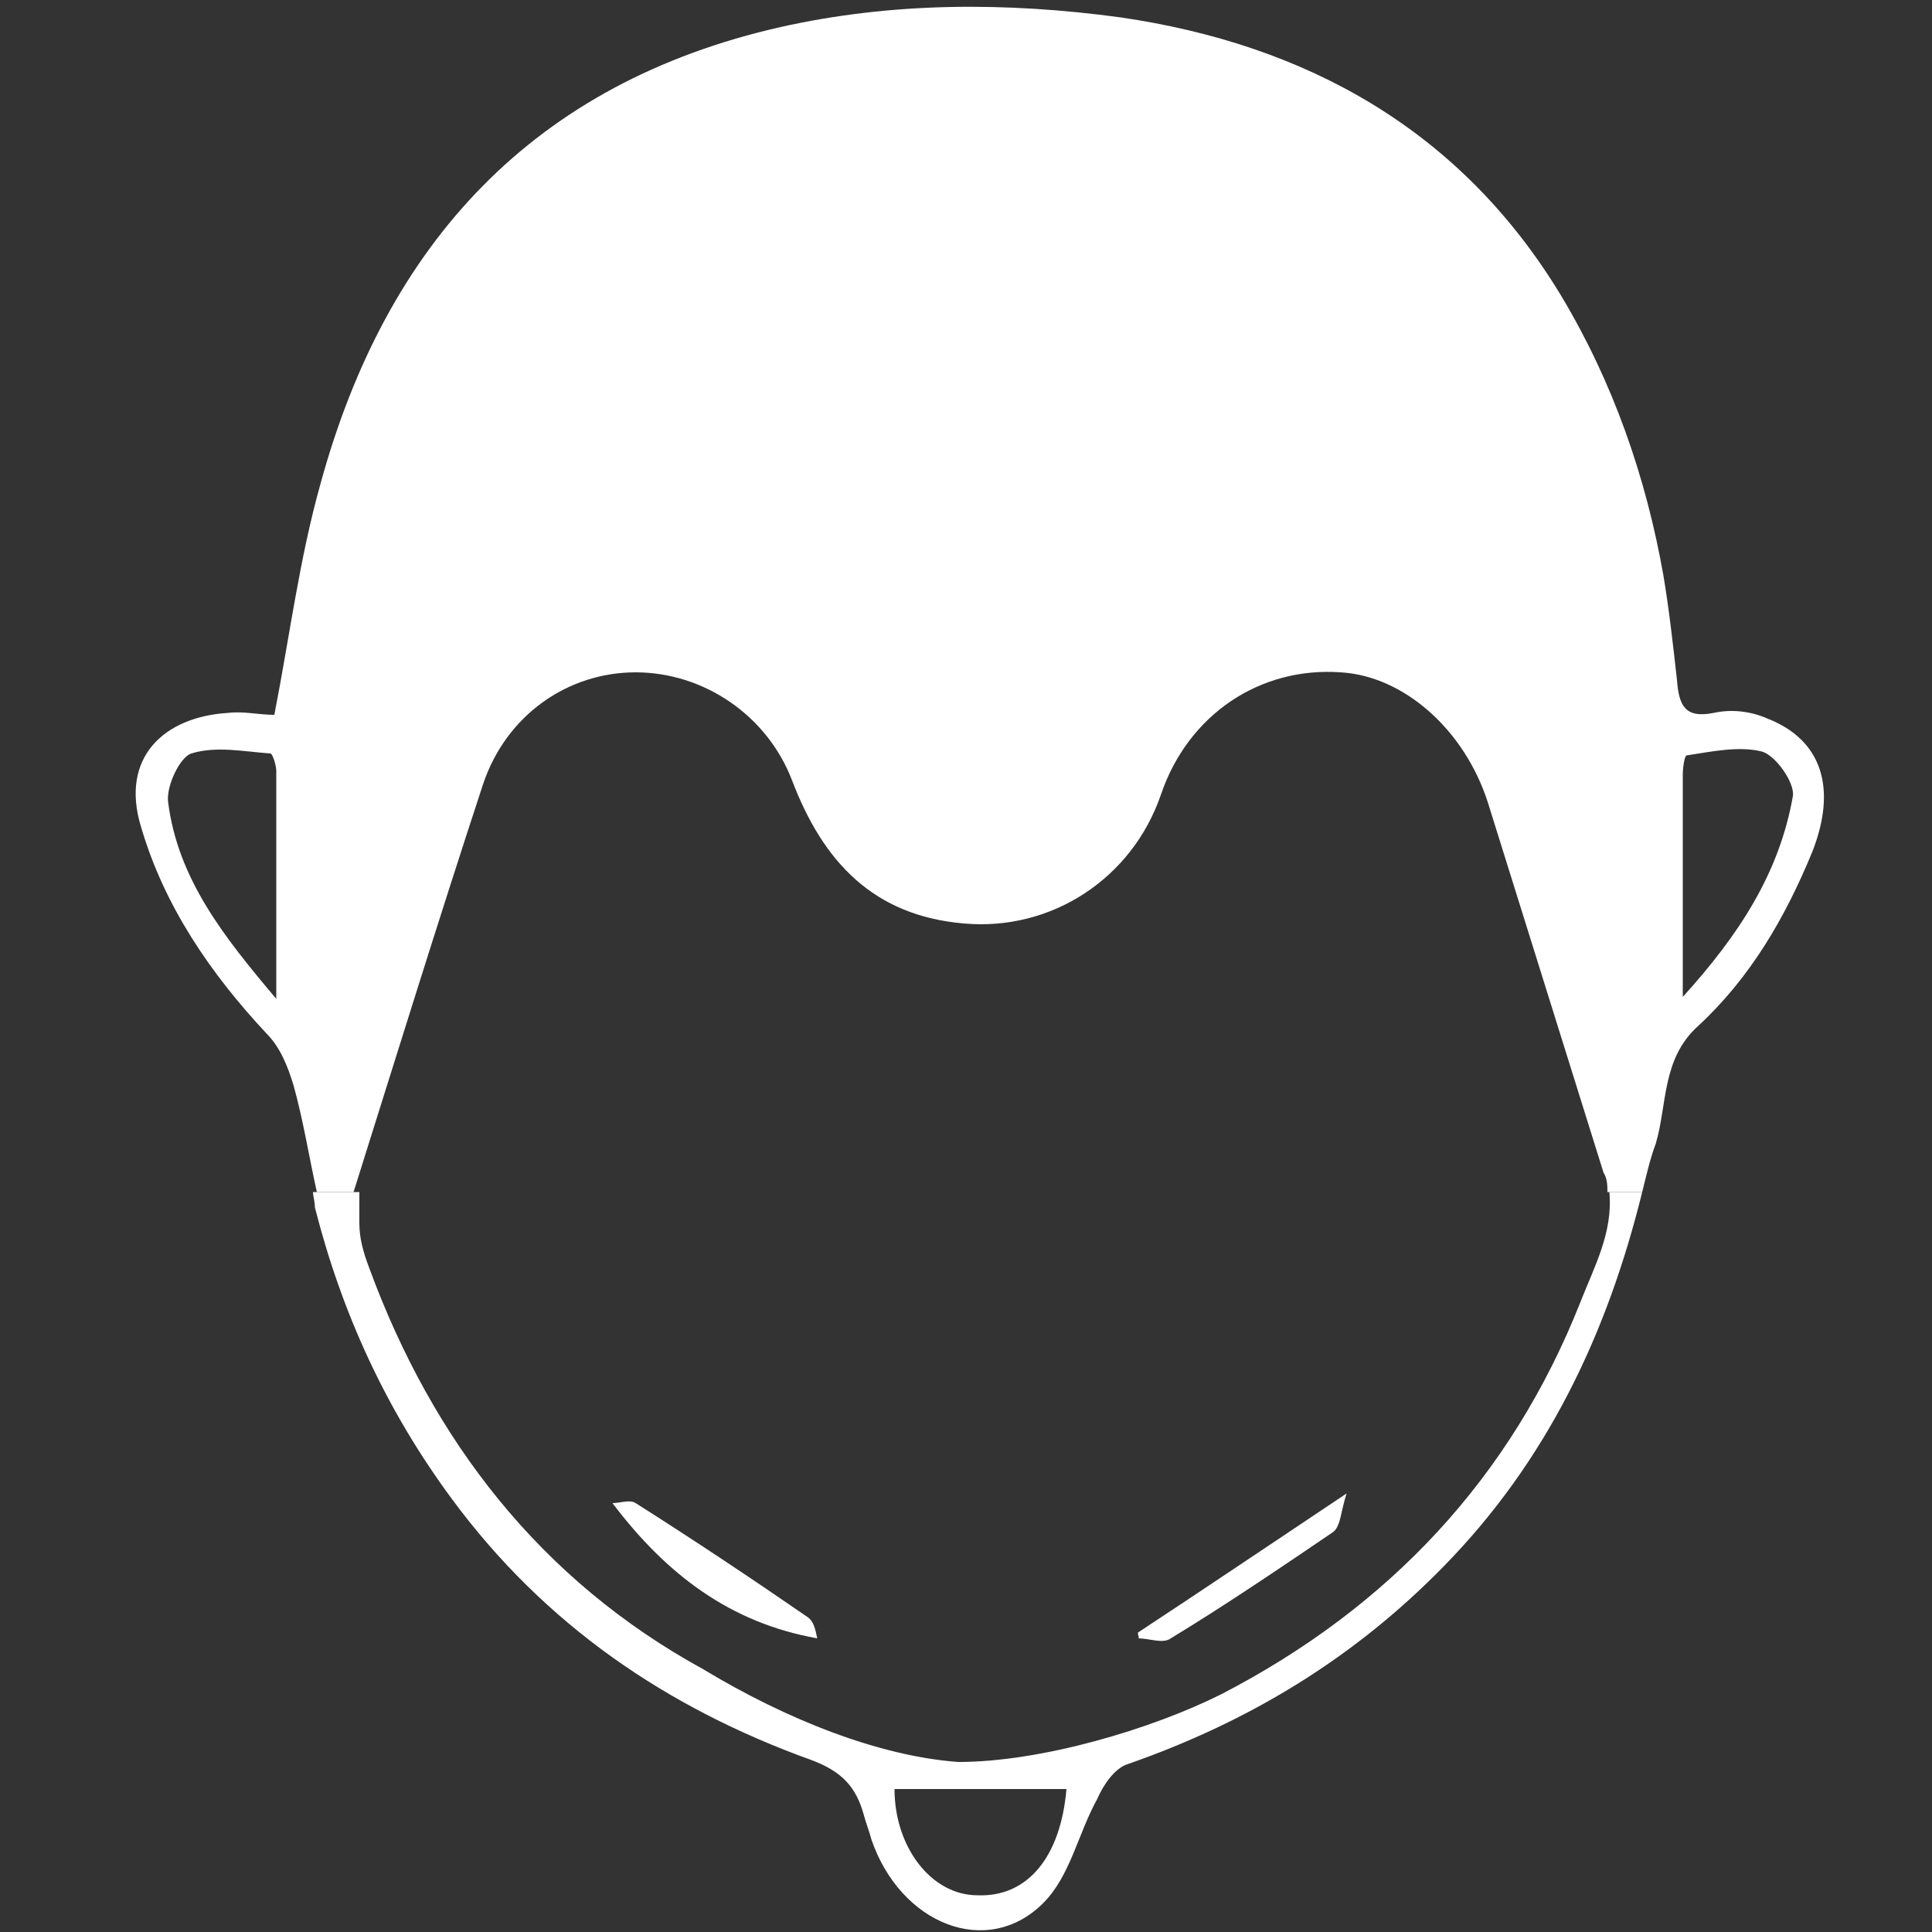 <?xml version="1.0" encoding="UTF-8"?> <!-- Generator: Adobe Illustrator 24.0.1, SVG Export Plug-In . SVG Version: 6.00 Build 0) --> <svg xmlns="http://www.w3.org/2000/svg" xmlns:xlink="http://www.w3.org/1999/xlink" id="Слой_1" x="0px" y="0px" viewBox="0 0 100 100" style="enable-background:new 0 0 100 100;" xml:space="preserve"><rect x="0" y="0" width="100" height="100" fill="#333333" stroke="none"/> <style type="text/css"> .st0{fill:#FFFFFF;} </style> <g> <path class="st0" d="M16.4,61.7c-0.4-1.8-0.7-3.7-1.2-5.5c-0.3-1-0.7-2-1.4-2.7c-2.9-3.1-5.3-6.6-6.5-10.7 c-1.1-3.6,1.2-5.7,4.5-5.9c0.8-0.1,1.6,0.1,2.4,0.1c0.8-4.1,1.3-8.1,2.4-12C20,12.6,27.6,4.3,40.4,1.4C46.2,0.1,52.1,0.1,58,0.9 c9.6,1.4,17.6,5.8,22.8,14.4c2.7,4.5,4.4,9.4,5.3,14.5c0.3,1.8,0.5,3.6,0.7,5.4c0.1,1.3,0.4,2,1.9,1.7c0.9-0.2,1.9-0.1,2.8,0.3 c2.8,1.1,3.6,3.6,2.3,6.9c-1.4,3.4-3.2,6.5-5.9,9c-1.9,1.7-1.6,4.1-2.2,6.1c-0.3,0.8-0.5,1.7-0.7,2.5c-0.6,0-1.2,0-1.8,0 c0-0.3,0-0.7-0.2-1c-2-6.4-4-12.8-6-19.2c-1.2-3.7-4.3-6.5-7.6-6.7c-4.2-0.3-7.9,2.2-9.3,6.3c-1.5,4.4-5.7,7.1-10.2,6.7 c-4.7-0.4-7.3-3.2-8.9-7.4c-1.3-3.4-4.6-5.6-8.1-5.6c-3.5,0-6.7,2.2-7.9,5.8c-2.3,7-4.5,14.1-6.7,21.1C17.6,61.7,17,61.7,16.4,61.7 z M87.1,51.6c2.9-3.2,5-6.4,5.7-10.4c0.1-0.7-0.9-2.1-1.6-2.3c-1.2-0.3-2.6,0-3.9,0.2c-0.1,0-0.2,0.6-0.2,1 C87.1,43.8,87.1,47.5,87.1,51.6z M14.3,51.7c0-4.3,0-8,0-11.8c0-0.3-0.2-0.9-0.3-0.9c-1.4-0.1-2.8-0.4-4.1,0 c-0.6,0.2-1.3,1.7-1.2,2.5C9.2,45.5,11.6,48.5,14.3,51.7z"></path> <path class="st0" d="M83.3,61.7c0.2,2.1-0.8,3.9-1.5,5.7c-3.6,9.1-9.9,15.8-18.6,20.3c-3.6,1.8-9.3,3.5-13.6,3.5 c-4.1-0.3-8.9-2.2-13.2-4.8C28,81.8,22.4,74.6,19.1,65.6c-0.3-0.8-0.5-1.5-0.5-2.3c0-0.2,0-0.4,0-0.6c0-0.2,0-0.4,0-0.6 c0-0.1,0-0.2,0-0.4h-2.4c0,0.2,0.1,0.5,0.1,0.8C17.7,68,20,73,23.4,77.6c4.8,6.5,11.1,10.8,18.6,13.5c1.6,0.6,2.3,1.4,2.7,2.8 c0.1,0.4,0.3,0.9,0.4,1.3c1.5,4.4,6,6.2,8.9,3.3c1.4-1.4,1.8-3.6,2.8-5.4c0.3-0.7,0.9-1.6,1.6-1.8c6.3-2.2,11.7-5.5,16.3-10.2 C80.1,75.6,83.2,69,85,61.7H83.3z M50.6,98.1c-2.4,0-4.3-2.5-4.3-5.5h8.9C54.9,96.1,53.2,98.2,50.6,98.1z"></path> <path class="st0" d="M58.9,84.5c3.5-2.3,6.9-4.6,10.8-7.2c-0.3,0.9-0.3,1.7-0.7,2c-2.8,1.9-5.6,3.8-8.4,5.5c-0.4,0.3-1.1,0-1.7,0 C59,84.8,58.9,84.7,58.9,84.5z"></path> <path class="st0" d="M31.7,77.8c0.4,0,0.9-0.2,1.2,0c3,1.9,6,3.9,8.9,5.9c0.3,0.2,0.4,0.6,0.5,1.1C37.8,84,34.5,81.5,31.7,77.8z"></path> </g> </svg> 